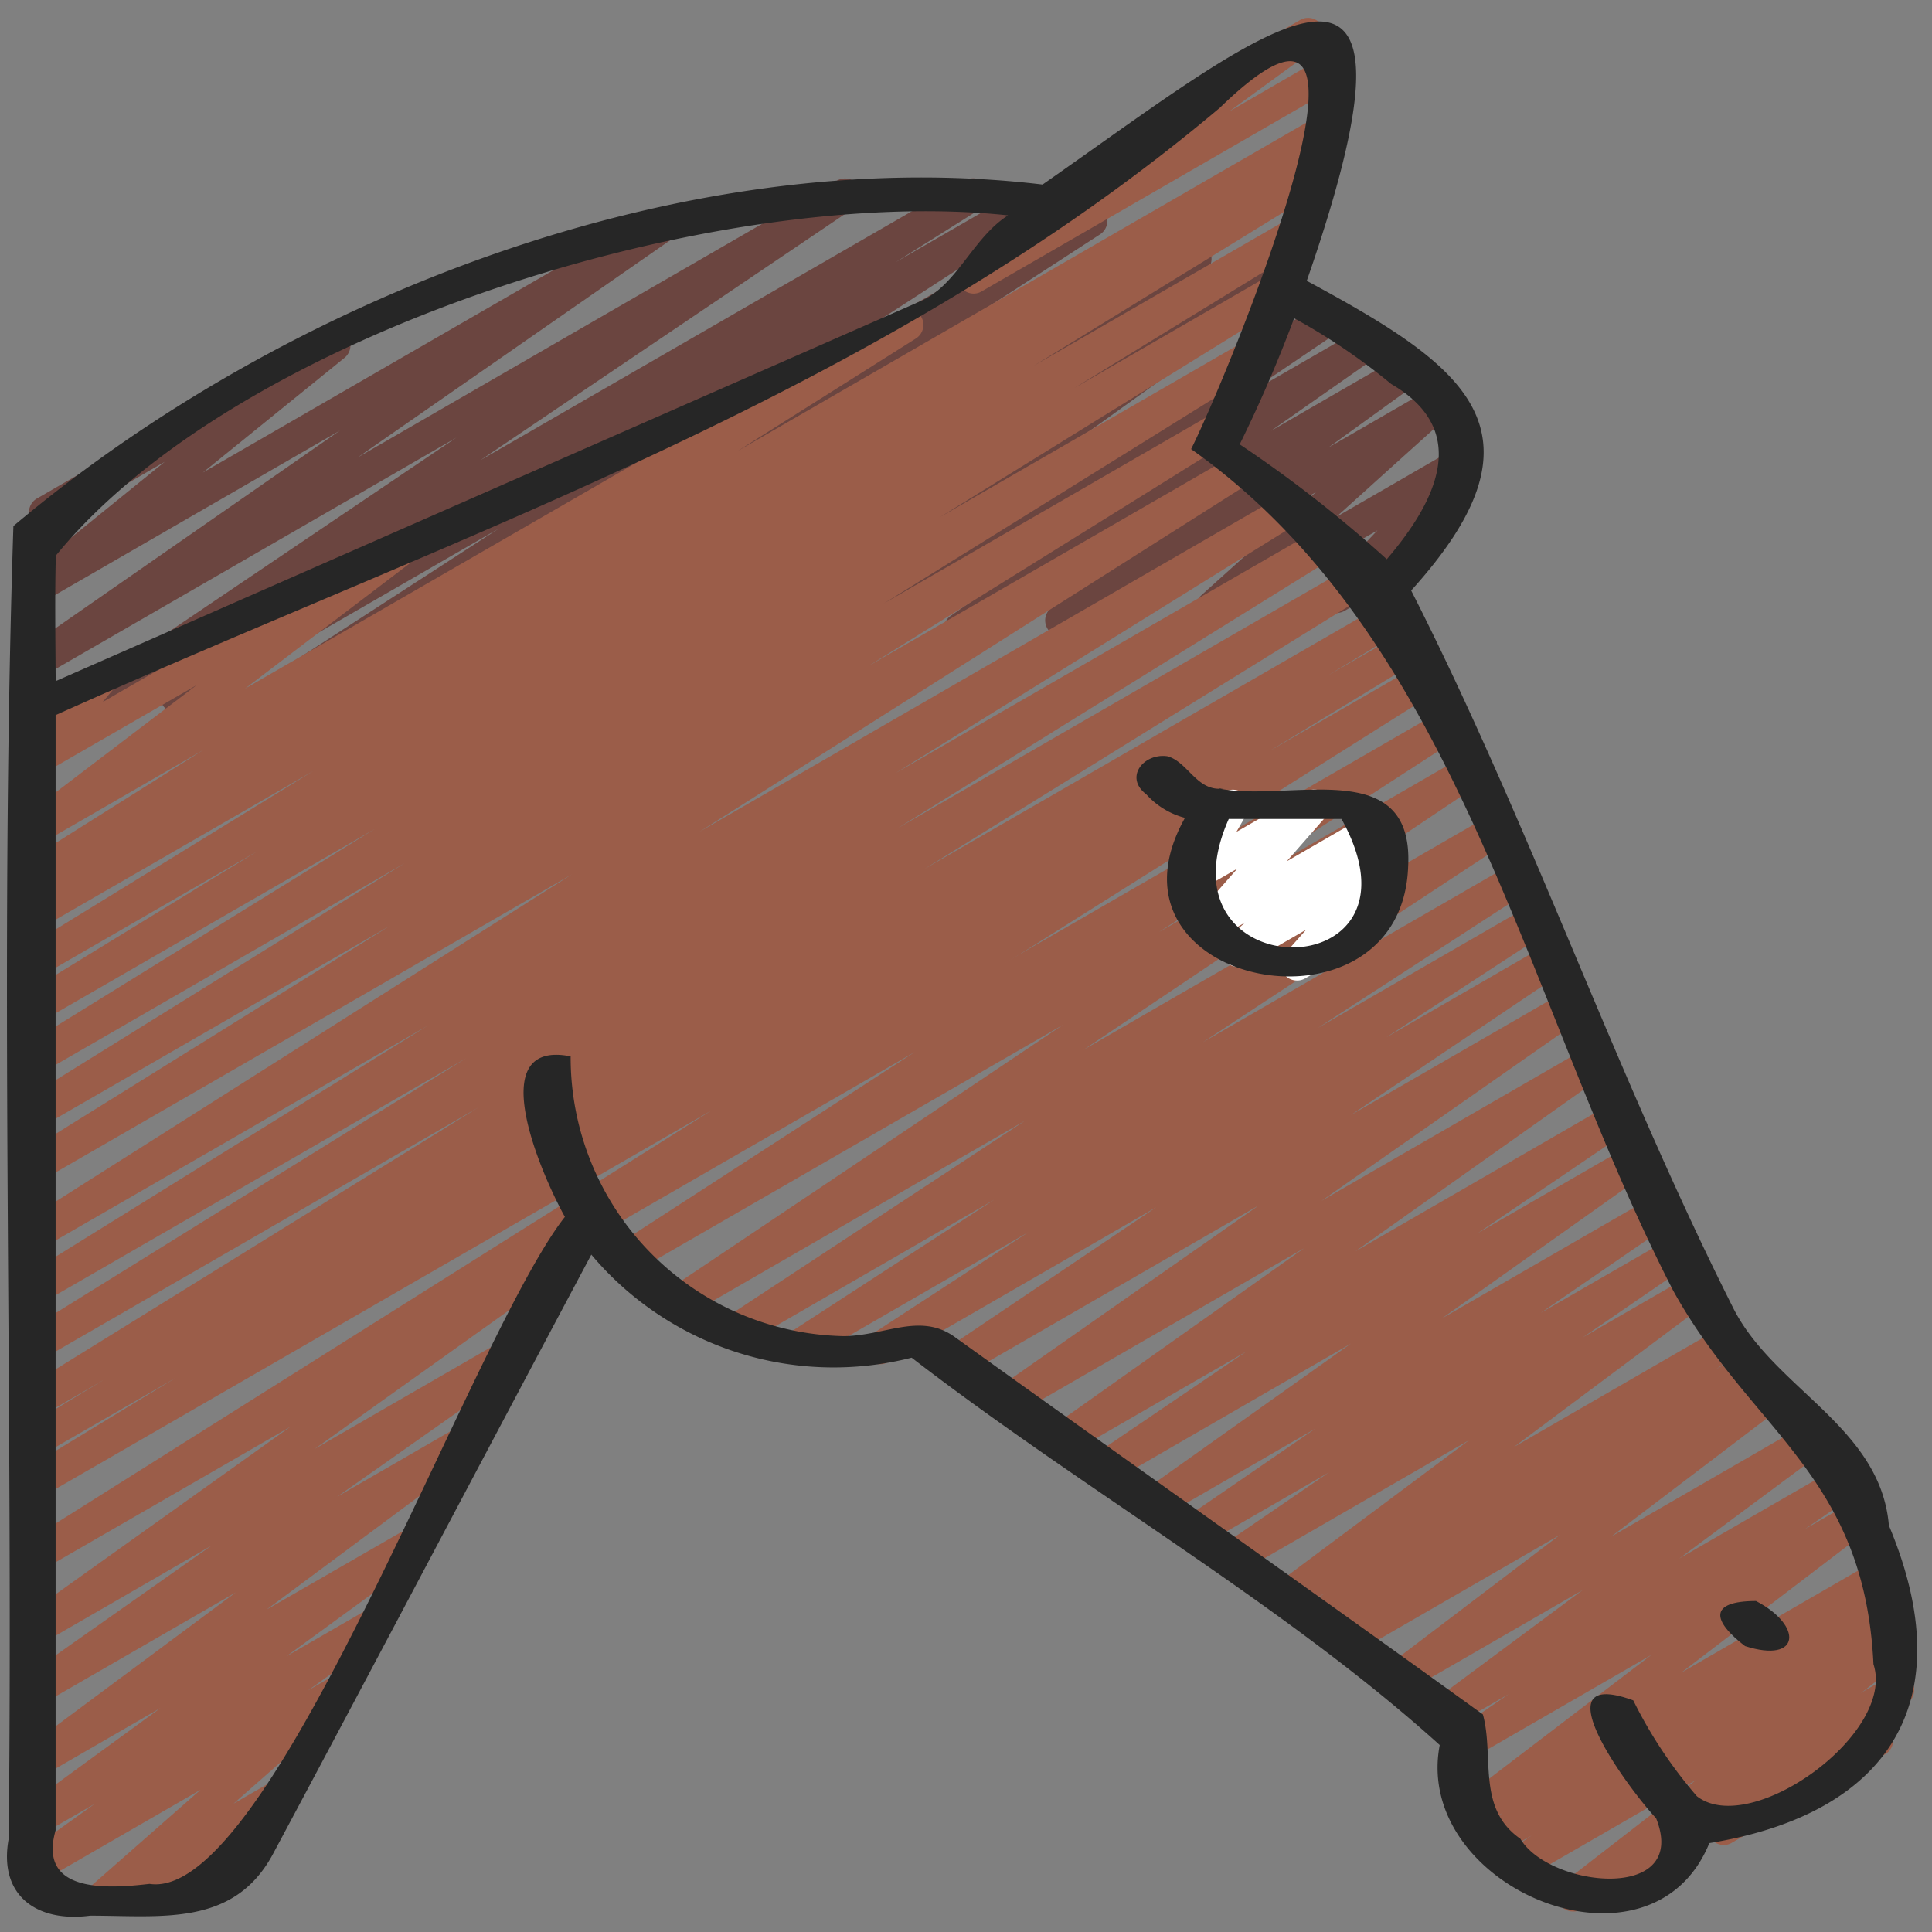 <svg id="Icons" height="512" viewBox="0 0 60 60" width="512" xmlns="http://www.w3.org/2000/svg"><rect x="0" y="0" width="60" height="60" fill="#808080" stroke="none"/><path d="m2.837 22.347a.5.5 0 0 1 -.279-.914l11.614-7.841-12.892 7.442a.5.5 0 0 1 -.535-.843l9.809-6.818-9.274 5.354a.5.5 0 0 1 -.564-.822l4.4-3.563-3.449 1.993a.5.5 0 1 1 -.5-.865l8.971-5.18a.5.5 0 0 1 .564.821l-4.402 3.565 14.082-8.13a.5.5 0 0 1 .535.843l-9.808 6.817 14.891-8.601a.5.5 0 0 1 .529.847l-11.611 7.842 15.066-8.694a.5.5 0 0 1 .517.855l-2.684 1.687 3.994-2.306a.5.5 0 0 1 .521.852l-6.951 4.505 8.265-4.77a.5.5 0 0 1 .522.852l-5.723 3.712 6.855-3.958a.5.5 0 0 1 .522.852l-4.572 2.972 5.624-3.248a.5.5 0 0 1 .535.844l-7.938 5.5 9.6-5.542a.5.5 0 0 1 .541.839l-7.392 5.3 8.859-5.114a.5.5 0 0 1 .53.846l-3.084 2.087 3.748-2.165a.5.5 0 0 1 .538.842l-3.338 2.338 3.973-2.294a.5.5 0 0 1 .543.838l-2.736 1.976 3.236-1.868a.5.5 0 0 1 .585.8l-3.574 3.221 3.754-2.167a.5.5 0 0 1 .613.776l-1.92 2.028a.5.5 0 0 1 .157.924l-2.34 1.352a.5.5 0 0 1 -.614-.777l1.629-1.72-4.9 2.83a.5.5 0 0 1 -.585-.8l3.575-3.218-7.661 4.419a.5.5 0 0 1 -.543-.838l2.735-1.976-5.34 3.082a.5.5 0 0 1 -.537-.842l3.337-2.337-5.975 3.451a.5.5 0 0 1 -.531-.846l3.081-2.084-5.519 3.19a.5.5 0 0 1 -.541-.839l7.391-5.3-11.287 6.514a.5.5 0 0 1 -.536-.844l7.943-5.5-11.623 6.71a.5.5 0 0 1 -.523-.851l4.572-2.971-7.067 4.08a.5.5 0 0 1 -.522-.852l5.723-3.712-8.379 4.832a.5.5 0 0 1 -.521-.853l6.945-4.5-9.771 5.64a.5.5 0 0 1 -.52-.854l2.683-1.689-4.8 2.77a.5.5 0 0 1 -.246.066z" fill="#6b4540"/><g fill="#9b5d49"><path d="m53.537 57.3a.5.5 0 0 1 -.311-.891l.19-.152-.843.486a.5.5 0 0 1 -.5-.865l6.627-3.83a.5.5 0 0 1 .562.823l-.864.689a.5.5 0 0 1 .146.921l-4.759 2.748a.493.493 0 0 1 -.248.071z"/><path d="m48.857 59.364a.5.5 0 0 1 -.306-.895l4.112-3.185-5.226 3.016a.5.5 0 0 1 -.532-.845l.654-.448-1.009.582a.5.5 0 0 1 -.531-.847l.659-.447-.711.41a.5.5 0 0 1 -.554-.83l5.872-4.48-5.573 3.216a.5.5 0 0 1 -.534-.844l1.675-1.154-1.713.987a.5.5 0 0 1 -.548-.834l4.554-3.382-5.481 3.164a.5.5 0 0 1 -.553-.831l5.333-4.05-6.424 3.709a.5.5 0 0 1 -.529-.848l.465-.312-.863.5a.5.5 0 0 1 -.53-.848l.579-.389-.985.569a.5.5 0 0 1 -.549-.833l6.013-4.488-7.143 4.123a.5.5 0 0 1 -.533-.845l3.325-2.279-3.964 2.288a.5.5 0 0 1 -.534-.845l4.075-2.8-4.781 2.761a.5.5 0 0 1 -.539-.84l6.428-4.564-7.442 4.3a.5.5 0 0 1 -.532-.846l4.724-3.206-5.457 3.15a.5.5 0 0 1 -.539-.841l7.79-5.519-8.931 5.155a.5.5 0 0 1 -.536-.843l8.067-5.646-9.19 5.307a.5.5 0 0 1 -.529-.847l6.531-4.4-8.331 4.81a.5.5 0 0 1 -.523-.852l4.884-3.184-6.991 4.036a.5.5 0 0 1 -.522-.852l6.443-4.186-7.853 4.538a.5.5 0 0 1 -.525-.851l9.348-6.15-10.564 6.101a.5.5 0 0 1 -.528-.848l12.256-8.221-13.331 7.691a.5.5 0 0 1 -.522-.852l9.259-6-9.706 5.6a.5.5 0 1 1 -.5-.865l26.532-15.316a.5.5 0 0 1 .522.852l-9.266 6.005 9.381-5.415a.5.5 0 0 1 .528.848l-12.25 8.221 12.531-7.235a.5.5 0 0 1 .524.851l-9.347 6.149 9.493-5.48a.5.5 0 0 1 .523.851l-6.443 4.184 6.49-3.747a.5.5 0 0 1 .523.851l-4.893 3.191 4.9-2.831a.5.5 0 0 1 .529.847l-6.525 4.394 6.626-3.825a.5.5 0 0 1 .536.843l-8.077 5.649 8.294-4.788a.5.5 0 0 1 .539.841l-7.776 5.512 8-4.622a.5.5 0 0 1 .531.847l-4.73 3.21 4.773-2.755a.5.5 0 0 1 .539.84l-6.432 4.567 6.6-3.808a.5.5 0 0 1 .533.844l-4.067 2.794 4.1-2.364a.5.5 0 0 1 .534.845l-3.326 2.28 3.325-1.919a.5.5 0 0 1 .548.833l-6.01 4.488 6.328-3.654a.5.5 0 0 1 .529.848l-.579.389.766-.442a.5.5 0 0 1 .529.848l-.462.31.692-.4a.5.5 0 0 1 .553.831l-5.334 4.051 6.126-3.537a.5.5 0 0 1 .548.834l-4.561 3.385 5.038-2.908a.5.5 0 0 1 .535.845l-1.674 1.152 1.476-.851a.5.5 0 0 1 .554.83l-5.871 4.479 5.805-3.35a.5.5 0 0 1 .531.846l-.653.444.387-.224a.5.5 0 0 1 .532.845l-.66.453.4-.228a.5.5 0 0 1 .556.829l-6.359 4.92a.465.465 0 0 1 .069.094.5.5 0 0 1 -.182.683l-3.53 2.041a.491.491 0 0 1 -.25.064z"/><path d="m30.233 9.118a.5.5 0 0 1 -.294-.9l8.215-5.979a.5.5 0 0 1 .248-.474l1.975-1.144a.5.5 0 0 1 .544.837l-2.742 2 2.94-1.7a.5.5 0 1 1 .5.865l-11.136 6.428a.491.491 0 0 1 -.25.067z"/><path d="m3.132 59.47a.5.5 0 0 1 -.33-.876l3.424-3.009-4.945 2.854a.5.5 0 0 1 -.541-.839l2.2-1.579-1.66.959a.5.5 0 0 1 -.545-.836l4.248-3.1-3.7 2.138a.5.5 0 0 1 -.548-.834l6.584-4.892-6.039 3.485a.5.5 0 0 1 -.538-.841l5.826-4.1-5.288 3.056a.5.5 0 0 1 -.54-.84l8.277-5.906-7.737 4.465a.5.5 0 0 1 -.516-.855l21.336-13.437-20.82 12.017a.5.5 0 0 1 -.509-.86l4.7-2.858-4.191 2.418a.5.5 0 0 1 -.509-.86l2.457-1.49-1.948 1.129a.5.5 0 0 1 -.513-.858l14.077-8.721-13.564 7.831a.5.5 0 0 1 -.513-.857l13.7-8.505-13.187 7.613a.5.5 0 0 1 -.513-.857l12.51-7.769-12 6.927a.5.5 0 0 1 -.517-.854l16.997-10.773-16.477 9.513a.5.5 0 0 1 -.514-.857l11.35-7.064-10.836 6.252a.5.5 0 0 1 -.513-.858l11.8-7.334-11.287 6.521a.5.5 0 0 1 -.512-.857l10.869-6.726-10.357 5.979a.5.5 0 0 1 -.511-.859l7.214-4.425-6.7 3.87a.5.5 0 0 1 -.511-.859l8.958-5.508-8.45 4.876a.5.5 0 0 1 -.509-.86l.657-.4-.148.084a.5.5 0 0 1 -.516-.855l5.554-3.5-5.038 2.911a.5.5 0 0 1 -.552-.831l5.379-4.092-4.827 2.783a.5.5 0 0 1 -.634-.752l.414-.5a.492.492 0 0 1 -.46-.249.5.5 0 0 1 .182-.683l2.094-1.209a.5.5 0 0 1 .632.11.5.5 0 0 1 0 .642l-.318.383 9.246-5.338a.5.5 0 0 1 .553.831l-5.38 4.092 20.323-11.733a.5.5 0 0 1 .516.856l-5.545 3.5 17.919-10.348a.5.5 0 0 1 .51.86l-.757.459a.5.5 0 0 1 .477.877l-8.943 5.5 7.973-4.6a.5.5 0 0 1 .512.858l-7.223 4.431 6.16-3.557a.5.5 0 0 1 .513.858l-10.854 6.712 9.579-5.53a.5.5 0 0 1 .513.858l-11.834 7.354 10.341-5.97a.5.5 0 0 1 .515.858l-11.328 7.05 11.23-6.48a.5.5 0 0 1 .518.855l-17 10.777 18.076-10.442a.5.5 0 0 1 .513.857l-12.5 7.763 13.27-7.661a.5.5 0 0 1 .514.857l-13.713 8.512 14.393-8.31a.5.5 0 0 1 .514.858l-14.072 8.716 14.451-8.342a.5.5 0 0 1 .509.86l-2.442 1.48 2.4-1.385a.5.5 0 0 1 .509.86l-4.72 2.868 4.667-2.694a.5.5 0 0 1 .516.855l-26.609 16.762a.509.509 0 0 1 .181.168.5.5 0 0 1 -.131.678l-8.28 5.908 5.99-3.458a.5.5 0 0 1 .538.842l-5.823 4.095 3.839-2.217a.5.5 0 0 1 .548.834l-6.583 4.891 4.321-2.487a.5.5 0 0 1 .545.837l-4.25 3.1 2.327-1.343a.5.5 0 0 1 .541.839l-2.201 1.567.537-.31a.5.5 0 0 1 .58.809l-3.426 3.015 1.178-.68a.5.5 0 0 1 .588.8l-.993.907a.491.491 0 0 1 .18.182.5.5 0 0 1 -.183.682l-2.59 1.5a.5.5 0 0 1 -.588-.8l.127-.116-1.59.917a.49.49 0 0 1 -.25.064z"/></g><path d="m40.277 30.451a.5.5 0 0 1 -.375-.831l.66-.746-1.875 1.082a.5.5 0 0 1 -.582-.807l.564-.5-.846.489a.5.5 0 0 1 -.625-.763l1.23-1.4-1.135.654a.5.5 0 0 1 -.684-.682l.573-1a.483.483 0 0 1 -.179-.18.5.5 0 0 1 .183-.683l.851-.492a.5.5 0 0 1 .684.681l-.323.563 2.166-1.25a.5.5 0 0 1 .625.763l-1.228 1.4 2.48-1.432a.5.5 0 0 1 .582.807l-.561.5.251-.144a.5.5 0 0 1 .625.763l-.862.976a.5.5 0 0 1 .2.929l-2.145 1.238a.489.489 0 0 1 -.254.065z" fill="#fff"/><path d="m.269 57.109c-.325 1.784.9 2.6 2.53 2.384 2.213 0 4.446.346 5.665-1.89 3.315-6.2 6.592-12.431 9.9-18.639a9.832 9.832 0 0 0 9.948 3.2c5.3 4.092 11.589 7.679 16.4 12.03-.848 4.431 6.555 7.505 8.373 3.046 5.624-.92 7.851-4.443 5.576-9.866-.259-3.074-3.586-4.249-4.844-6.772-3.647-7.248-6.317-15.04-9.992-22.263 4.513-4.991 1.624-6.99-3.242-9.618 4.417-12.721-1.445-7.703-8.205-2.99-11.164-1.331-23.578 3.538-31.962 10.606-.439 13.531.006 27.198-.147 40.772zm42.936-45.183c2.514 1.456 1.374 3.676-.137 5.441a39.235 39.235 0 0 0 -4.568-3.567 42.4 42.4 0 0 0 1.691-3.916 18.974 18.974 0 0 1 3.014 2.042zm-5.3-8.6c6.166-5.96.13 8.559-.914 10.621 8.361 5.908 10.363 17.173 14.965 26.123 2.429 4.4 5.946 5.714 6.226 11.613.706 2.158-3.815 5.4-5.484 4.1a14.108 14.108 0 0 1 -1.976-2.977c-3-1.09-.095 2.811.71 3.662 1.047 2.63-3.319 2.156-4.216.637-1.363-.944-.806-2.561-1.163-3.861-5.418-3.916-10.957-7.809-16.41-11.728-1.07-.764-2.168-.027-3.444-.021a8.657 8.657 0 0 1 -8.477-8.689c-2.759-.546-.9 3.686-.179 4.985-2.93 3.73-9.066 21.294-12.9 20.715-1.342.157-3.474.283-2.916-1.663q0-17.318 0-34.635c12.595-5.661 25.629-9.979 36.18-18.881zm-36.171 13.929c5.641-6.932 20.492-11.536 29.573-10.567-1.09.687-1.6 2.192-2.723 2.667l-26.855 11.798c-.007-1.299-.029-2.6.005-3.898z" fill="#262626"/><path d="m35.6 24.669a2.439 2.439 0 0 0 1.2.731c-2.947 5.27 6.725 7.1 6.931 1.52.192-3.521-3.7-1.988-5.885-2.433h.156c-.83.114-1.1-.822-1.743-1-.735-.109-1.359.651-.659 1.182zm6.061.764c2.966 5.339-5.86 5.3-3.5 0z" fill="#262626"/><path d="m54.192 51.12c1.733.555 1.806-.639.341-1.4-1.486.005-1.351.621-.341 1.4z" fill="#262626"/></svg>